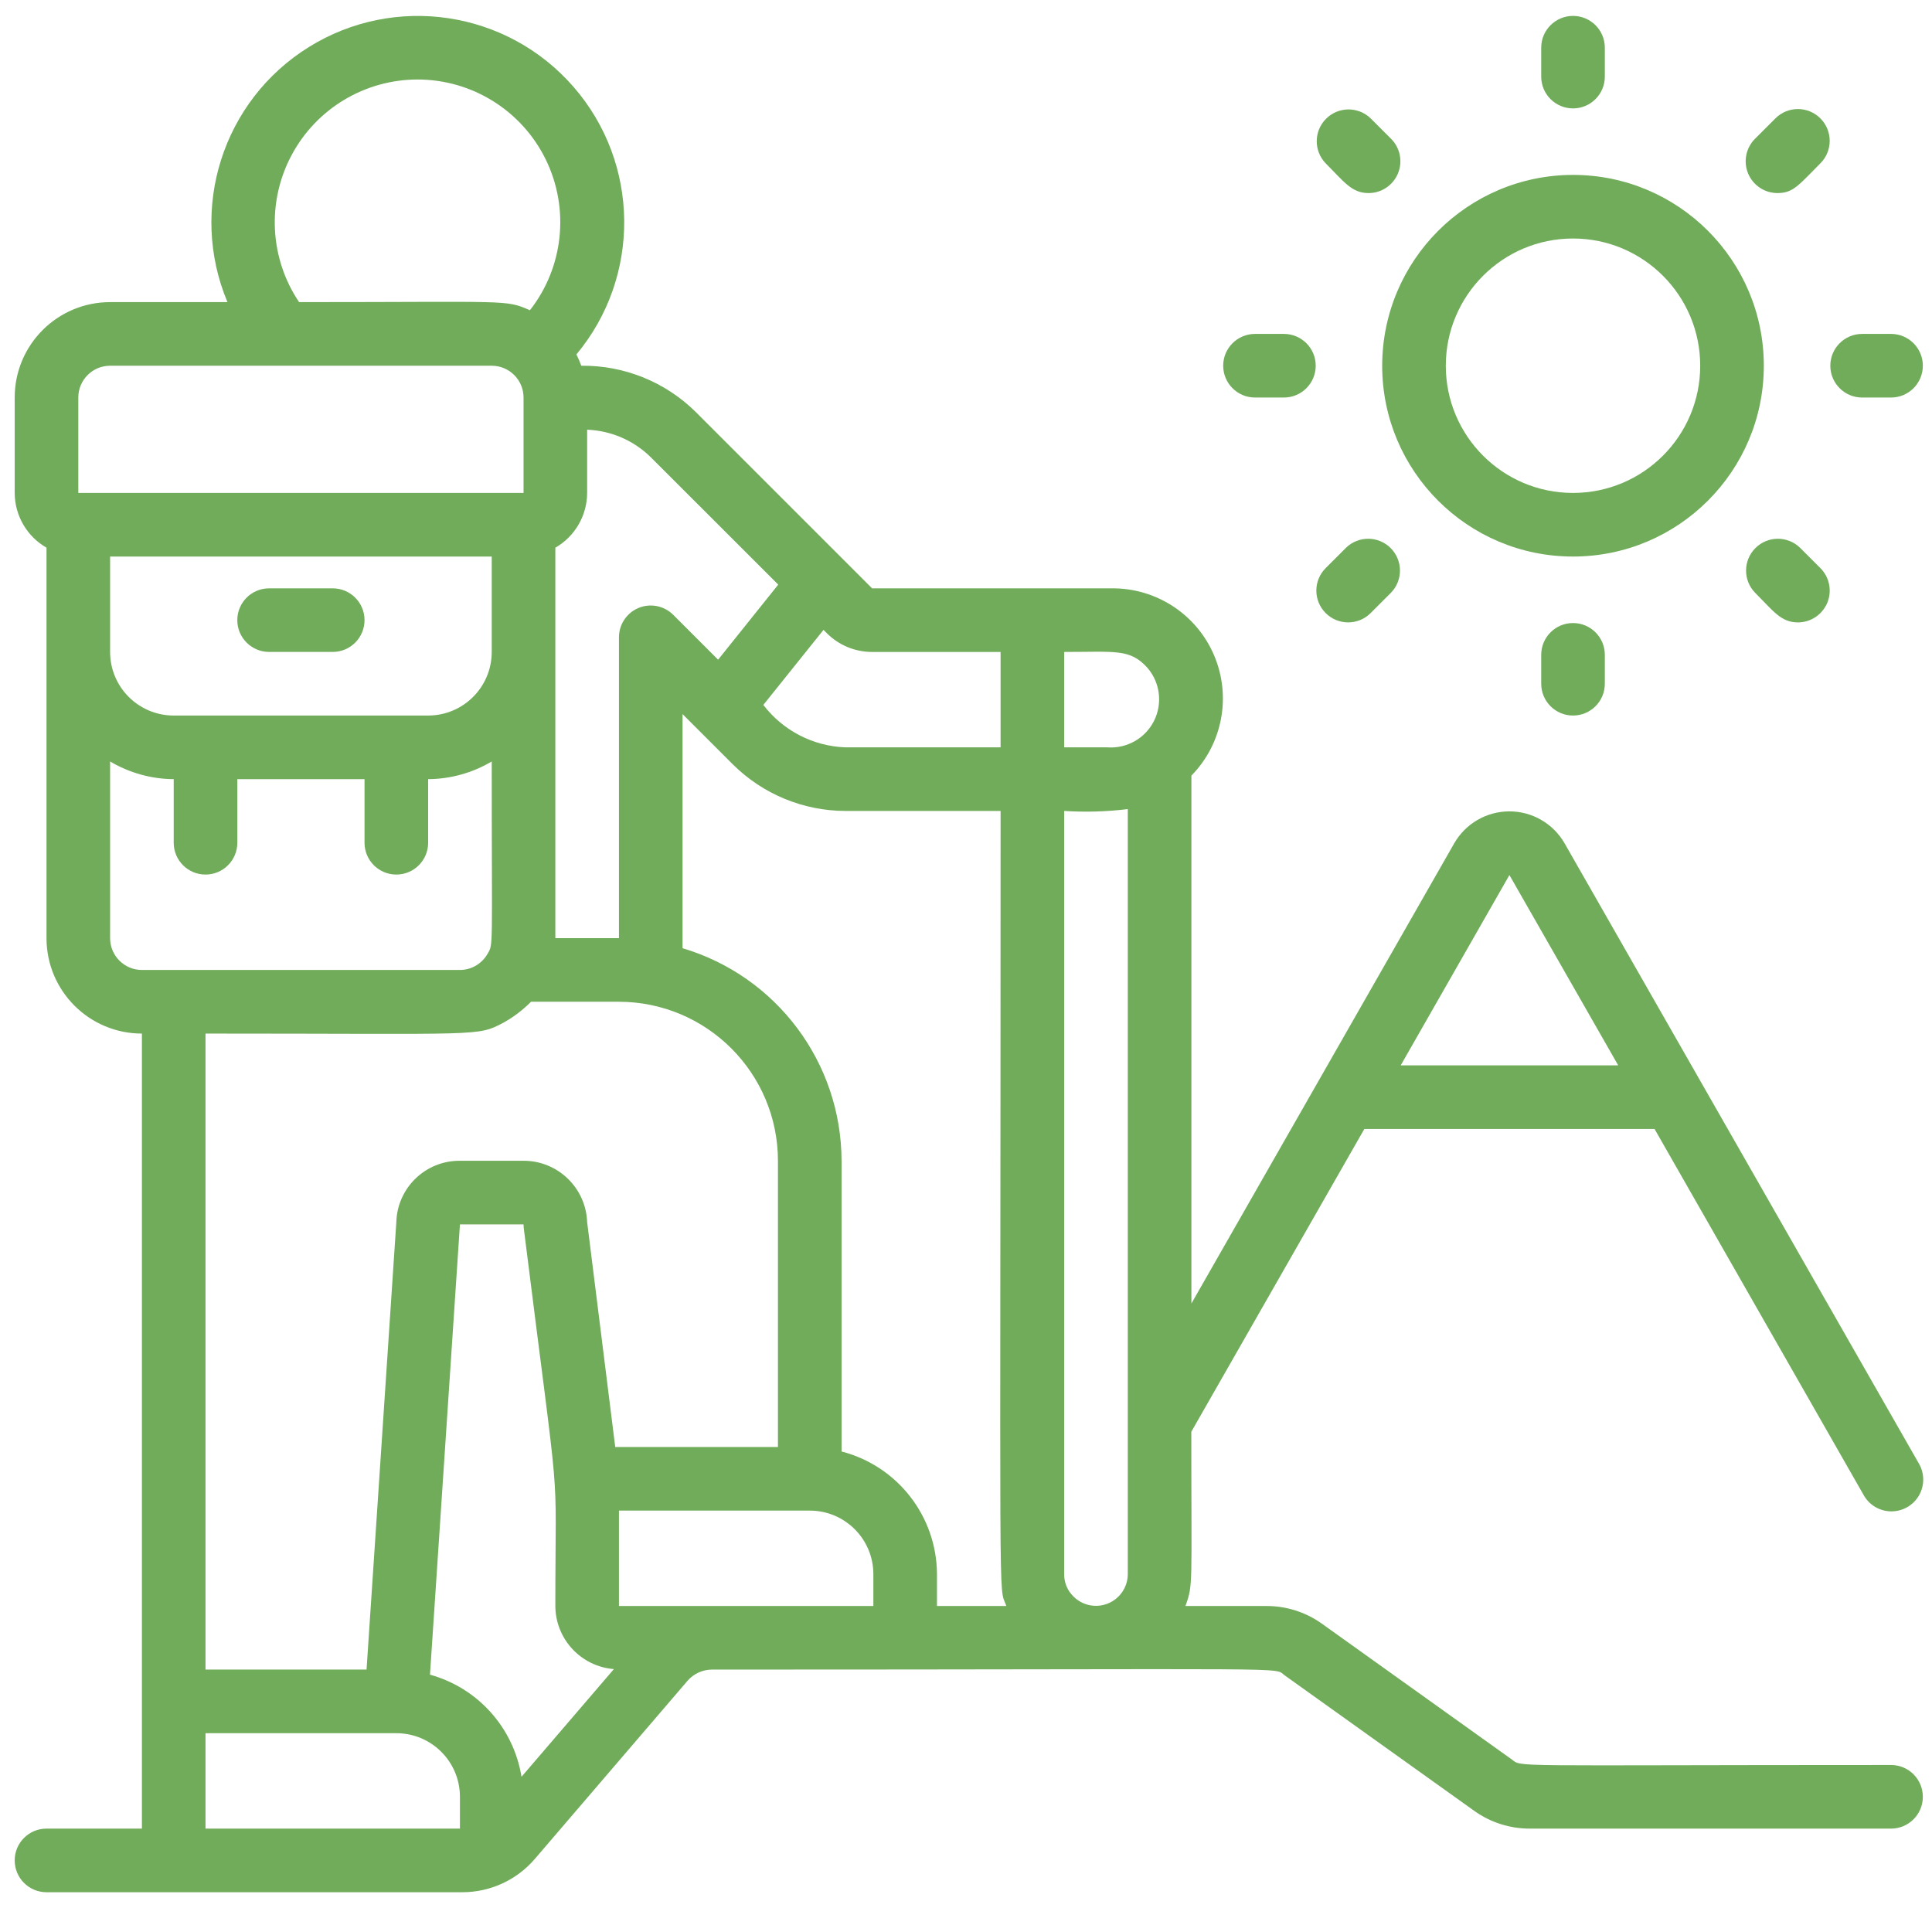 <svg width="81" height="80" viewBox="0 0 81 80" fill="none" xmlns="http://www.w3.org/2000/svg">
<g clip-path="url(#clip0_5685_7590)">
<path d="M13.949 24.667H11.283C10.546 24.667 9.949 25.264 9.949 26C9.949 26.736 10.546 27.333 11.283 27.333H13.949C14.686 27.333 15.283 26.736 15.283 26C15.283 25.264 14.686 24.667 13.949 24.667Z" fill="#70AC5A"/>
<path d="M57.949 15.334C57.949 19.752 61.531 23.334 65.949 23.334C70.368 23.334 73.949 19.752 73.949 15.334C73.949 10.915 70.368 7.333 65.949 7.333C61.533 7.338 57.954 10.917 57.949 15.334ZM65.949 10C68.895 10 71.282 12.388 71.282 15.334C71.282 18.279 68.895 20.667 65.949 20.667C63.004 20.667 60.616 18.279 60.616 15.334C60.616 12.388 63.004 10 65.949 10Z" fill="#70AC5A"/>
<path d="M67.283 3.212V2C67.283 1.264 66.686 0.667 65.95 0.667C65.213 0.667 64.616 1.264 64.616 2V3.212C64.616 3.948 65.213 4.545 65.95 4.545C66.686 4.545 67.283 3.948 67.283 3.212V3.212Z" fill="#70AC5A"/>
<path d="M64.616 27.455V28.667C64.616 29.403 65.213 30 65.95 30C66.686 30 67.283 29.403 67.283 28.667V27.455C67.283 26.718 66.686 26.122 65.95 26.122C65.213 26.122 64.616 26.718 64.616 27.455Z" fill="#70AC5A"/>
<path d="M79.283 14H78.071C77.334 14 76.737 14.597 76.737 15.333C76.737 16.07 77.334 16.667 78.071 16.667H79.283C80.019 16.667 80.616 16.07 80.616 15.333C80.616 14.597 80.019 14 79.283 14Z" fill="#70AC5A"/>
<path d="M53.828 16.667C54.565 16.667 55.162 16.07 55.162 15.333C55.162 14.597 54.565 14 53.828 14H52.617C51.88 14 51.283 14.597 51.283 15.333C51.283 16.07 51.88 16.667 52.617 16.667H53.828Z" fill="#70AC5A"/>
<path d="M76.32 4.963C75.8 4.442 74.956 4.442 74.435 4.963L73.579 5.819C73.198 6.2 73.084 6.773 73.29 7.272C73.496 7.77 73.982 8.095 74.522 8.095C75.188 8.095 75.415 7.753 76.32 6.848C76.841 6.327 76.841 5.483 76.32 4.963V4.963Z" fill="#70AC5A"/>
<path d="M55.579 25.704C56.099 26.225 56.944 26.225 57.464 25.704L58.32 24.848C58.825 24.325 58.818 23.494 58.304 22.979C57.79 22.465 56.958 22.458 56.435 22.963L55.579 23.819C55.058 24.34 55.058 25.184 55.579 25.704V25.704Z" fill="#70AC5A"/>
<path d="M75.465 22.963C74.942 22.458 74.11 22.465 73.596 22.979C73.081 23.494 73.074 24.325 73.579 24.848C74.347 25.616 74.667 26.095 75.378 26.095C75.917 26.095 76.403 25.77 76.61 25.272C76.816 24.774 76.702 24.2 76.321 23.819L75.465 22.963Z" fill="#70AC5A"/>
<path d="M57.465 4.963C56.941 4.457 56.11 4.465 55.596 4.979C55.081 5.493 55.074 6.325 55.579 6.848C56.347 7.616 56.667 8.095 57.378 8.095C57.917 8.095 58.403 7.77 58.61 7.272C58.816 6.773 58.702 6.2 58.321 5.819L57.465 4.963Z" fill="#70AC5A"/>
<path d="M79.283 74C62.828 74 63.861 74.106 63.365 73.755L55.416 68.072C54.739 67.59 53.928 67.332 53.096 67.334H49.7C50.028 66.415 49.946 66.583 49.946 60.028L57.2 47.334H69.368L78.126 62.667C78.356 63.093 78.798 63.36 79.282 63.366C79.766 63.372 80.215 63.115 80.456 62.696C80.696 62.276 80.69 61.758 80.44 61.344L65.595 35.356C65.118 34.527 64.234 34.016 63.278 34.018C62.321 34.019 61.439 34.533 60.965 35.364L49.95 54.652V32.519C51.256 31.186 51.632 29.198 50.903 27.48C50.174 25.763 48.482 24.652 46.616 24.667H36.563L29.176 17.28C27.9 16.014 26.169 15.313 24.371 15.334C24.312 15.172 24.244 15.014 24.166 14.86C26.884 11.597 26.832 6.842 24.043 3.639C21.253 0.435 16.551 -0.269 12.945 1.975C9.338 4.219 7.894 8.749 9.536 12.667H4.616C2.407 12.667 0.616 14.458 0.616 16.667V20.667C0.619 21.615 1.127 22.49 1.95 22.963V39.334C1.95 41.543 3.74 43.334 5.95 43.334V76.667H1.95C1.213 76.667 0.616 77.264 0.616 78C0.616 78.737 1.213 79.334 1.95 79.334H19.39C20.558 79.333 21.668 78.821 22.427 77.933L28.827 70.467C29.083 70.173 29.453 70.004 29.843 70C55.09 70 53.352 69.882 53.867 70.246L61.816 75.928C62.493 76.41 63.305 76.669 64.136 76.667H79.283C80.019 76.667 80.616 76.07 80.616 75.334C80.616 74.597 80.019 74 79.283 74V74ZM63.283 36.688L67.844 44.667H58.725L63.283 36.688ZM44.995 66.924C44.749 66.68 44.612 66.347 44.616 66V34C45.506 34.057 46.398 34.031 47.283 33.922V66C47.28 66.541 46.951 67.027 46.449 67.23C45.947 67.432 45.373 67.312 44.995 66.924ZM48.1 27.991C48.638 28.609 48.75 29.491 48.383 30.223C48.016 30.956 47.243 31.394 46.425 31.334H44.616V27.334C46.772 27.334 47.373 27.192 48.1 27.992V27.991ZM41.95 27.334V31.334H35.443C34.088 31.284 32.827 30.631 32.003 29.555L34.526 26.408L34.673 26.556C35.172 27.052 35.846 27.331 36.55 27.334H41.95ZM32.628 24.511L30.107 27.659L28.227 25.779C27.846 25.397 27.272 25.282 26.773 25.488C26.275 25.694 25.95 26.181 25.95 26.72V39.334H23.283V22.963C24.105 22.49 24.613 21.615 24.616 20.667V18.016C25.618 18.055 26.569 18.466 27.283 19.169L32.628 24.511ZM7.283 30C5.81 30 4.616 28.806 4.616 27.334V23.334H20.616V27.334C20.616 28.806 19.422 30 17.95 30H7.283ZM17.509 3.333C19.798 3.335 21.886 4.642 22.887 6.7C23.888 8.758 23.628 11.207 22.216 13.008C21.187 12.553 21.399 12.667 12.539 12.667C11.304 10.83 11.182 8.462 12.223 6.508C13.263 4.554 15.296 3.334 17.509 3.333V3.333ZM3.283 16.667C3.283 15.93 3.88 15.334 4.616 15.334H20.616C21.353 15.334 21.95 15.93 21.95 16.667V20.667H3.283V16.667ZM4.616 39.334V31.925C5.423 32.405 6.344 32.661 7.283 32.667V35.334C7.283 36.07 7.88 36.667 8.616 36.667C9.353 36.667 9.95 36.07 9.95 35.334V32.667H15.283V35.334C15.283 36.07 15.88 36.667 16.616 36.667C17.353 36.667 17.95 36.07 17.95 35.334V32.667C18.889 32.661 19.809 32.405 20.616 31.925C20.616 39.916 20.691 39.566 20.439 39.993C20.202 40.409 19.761 40.666 19.283 40.667H5.95C5.213 40.667 4.616 40.07 4.616 39.334V39.334ZM21.127 42.867C21.544 42.632 21.926 42.34 22.263 42H25.95C29.63 42.005 32.612 44.987 32.616 48.667V60.667H25.794L24.616 51.237C24.564 49.802 23.386 48.666 21.95 48.667H19.283C17.84 48.656 16.654 49.803 16.616 51.245L15.368 70H8.616V43.334C20.329 43.334 19.983 43.467 21.127 42.867ZM8.616 76.667V72.667H16.616C18.089 72.667 19.283 73.861 19.283 75.334V76.667H8.616ZM21.864 74.495C21.533 72.44 20.034 70.766 18.027 70.213L19.283 51.334H21.95C21.95 51.389 21.953 51.444 21.96 51.499C23.549 64.198 23.283 60.721 23.283 67.334C23.29 68.719 24.356 69.869 25.738 69.979L21.864 74.495ZM25.95 67.334V63.334H33.95C35.422 63.334 36.616 64.527 36.616 66V67.334H25.95ZM35.283 60.856V48.667C35.271 44.55 32.562 40.928 28.616 39.755V29.939L30.727 32.05C31.981 33.295 33.675 33.996 35.443 34H41.95C41.95 69.013 41.847 66.356 42.191 67.334H39.283V66C39.274 63.576 37.63 61.462 35.283 60.856V60.856Z" fill="#70AC5A"/>
</g>
<defs>
<clipPath id="clip0_5685_7590">
<rect width="80" height="80" fill="white" transform="translate(0.616)"/>
</clipPath>
</defs>
</svg>

